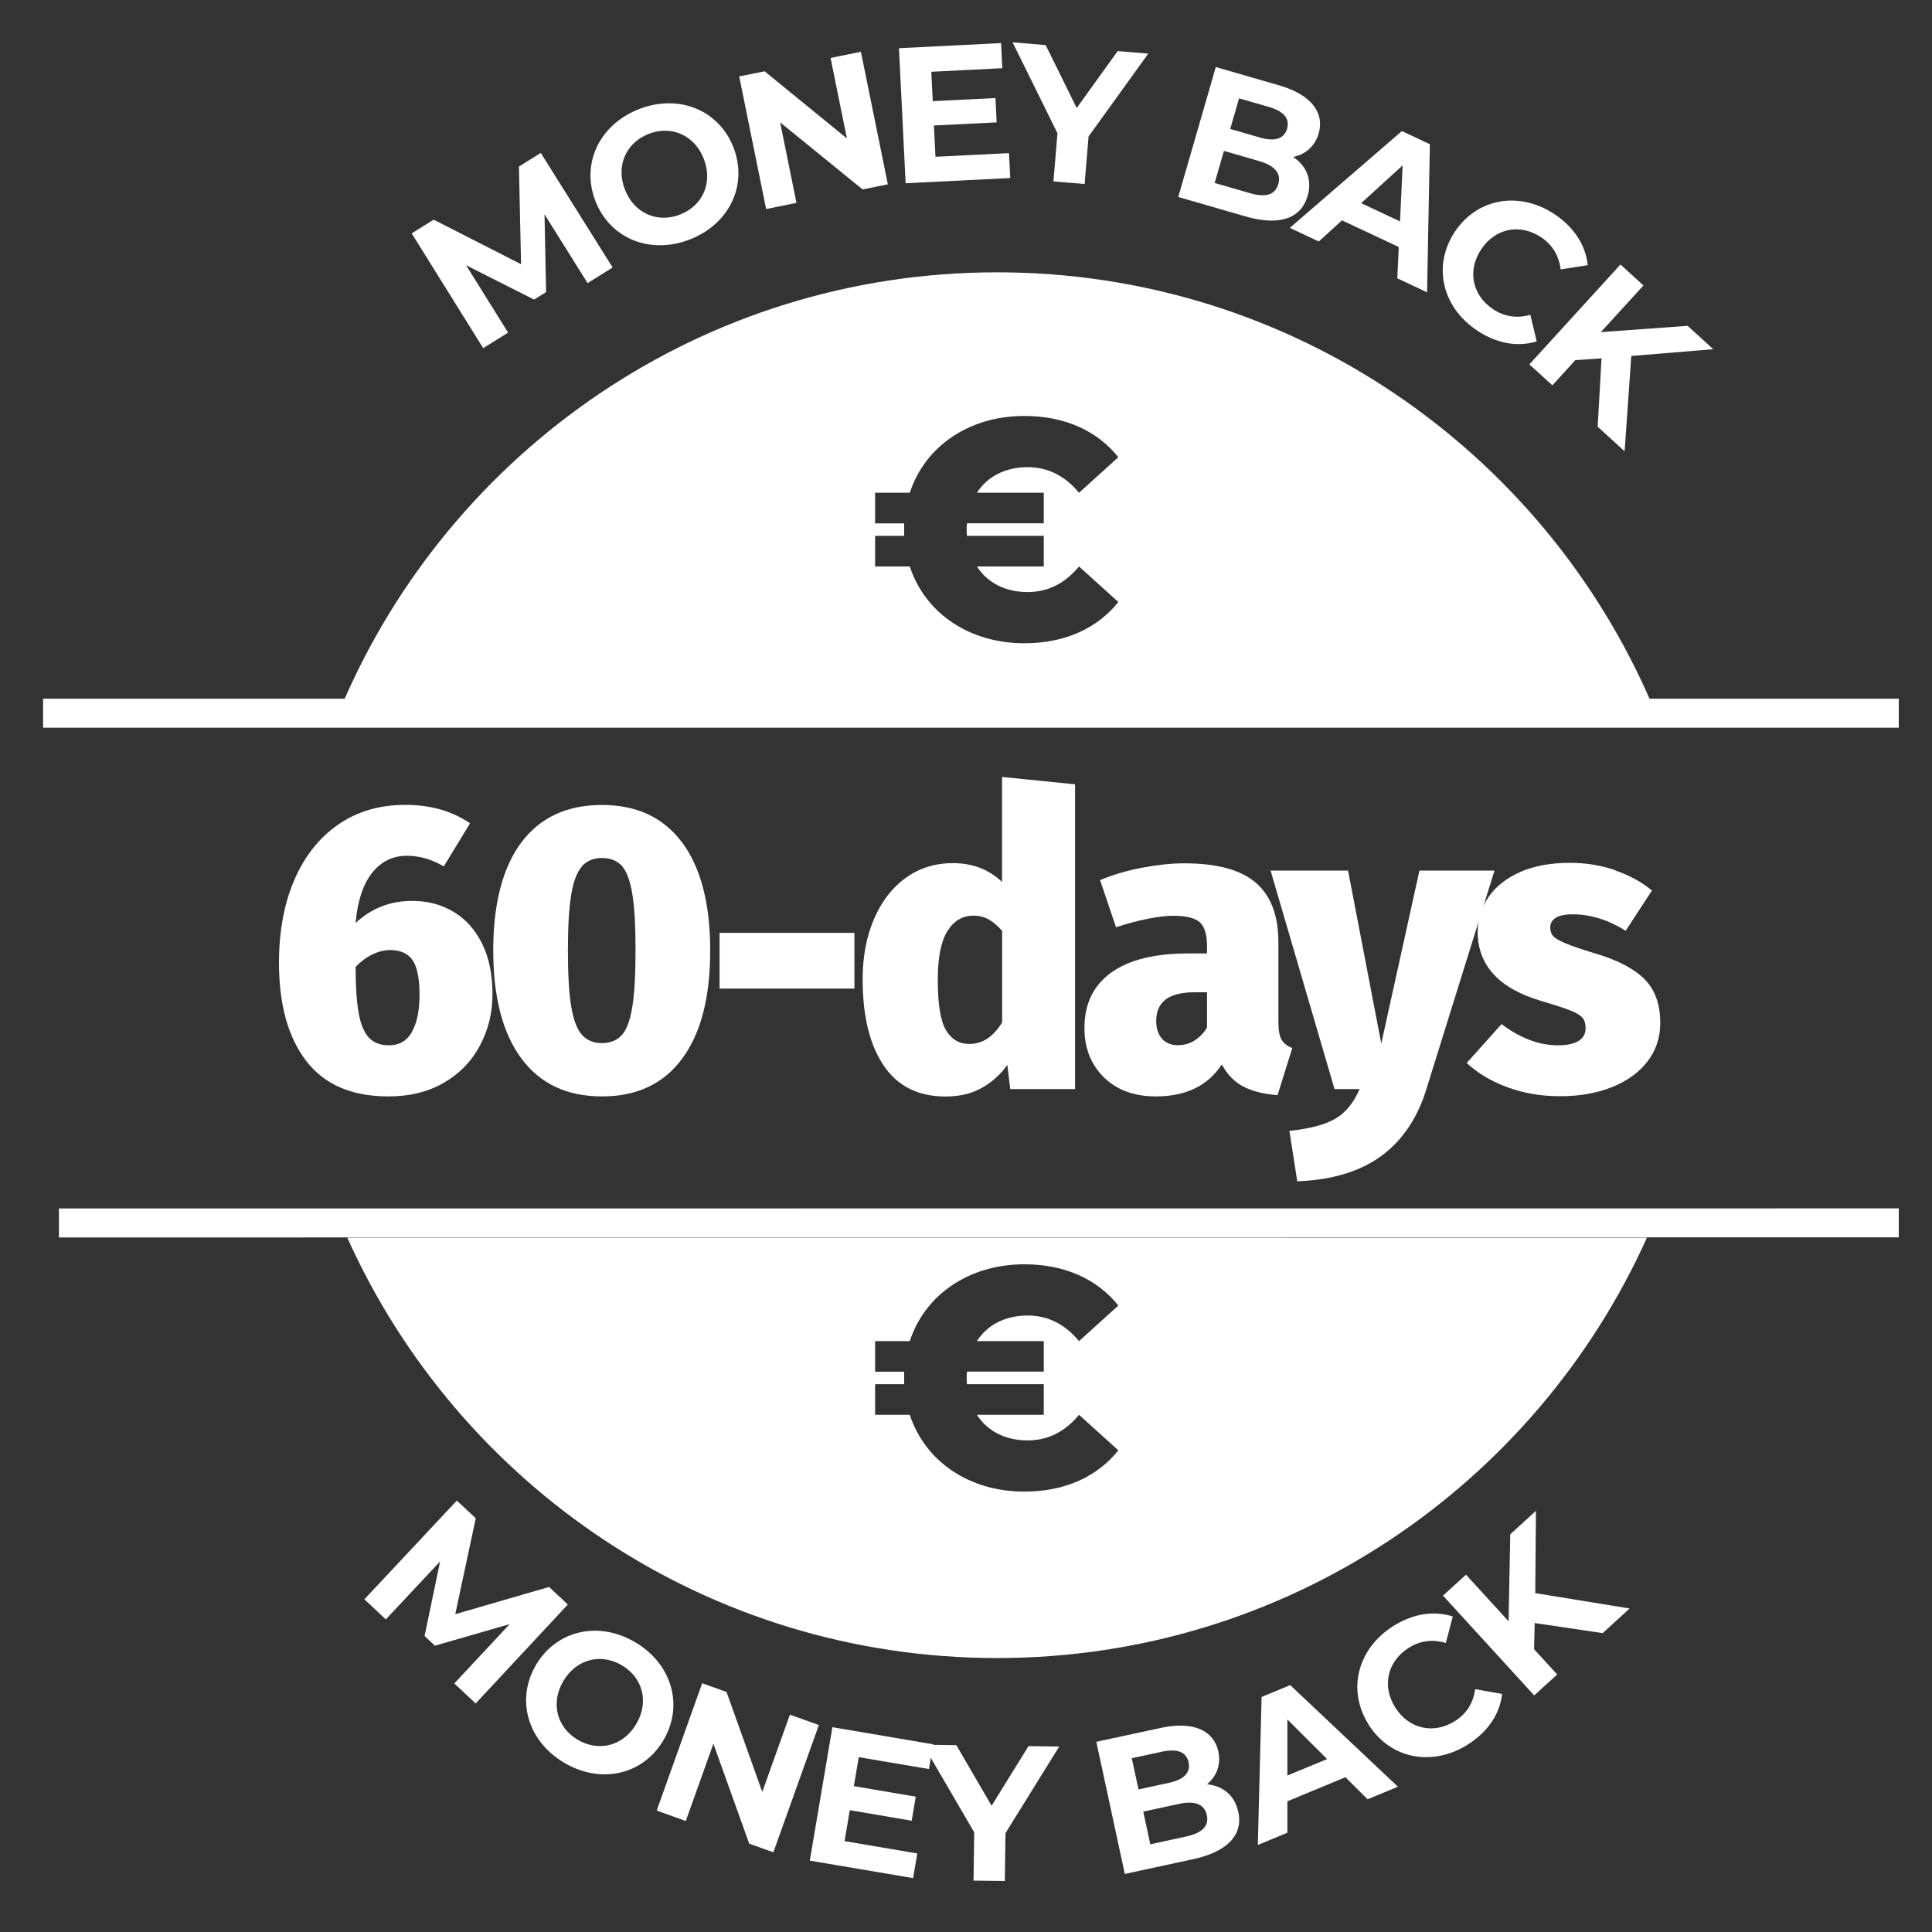 <?xml version="1.0" encoding="UTF-8"?>
<svg id="Layer_1" xmlns="http://www.w3.org/2000/svg" width="200" height="200" viewBox="0 0 200 200">
  <rect x="0" y="0" width="200" height="200" fill="#333333" stroke="none"/>
  <g>
    <path d="M60.83,29.31l-4.46-7.12.16,8.05-1.24.77-7.04-3.55,4.35,6.97-2.58,1.61-7.4-11.88,2.27-1.42,9.05,4.61-.22-10.11,2.26-1.41,7.44,11.86-2.58,1.61Z" fill="#fff"/>
    <path d="M61.64,20.82c-1.51-3.88.4-7.92,4.52-9.53,4.1-1.59,8.25.08,9.77,3.97,1.51,3.9-.42,7.93-4.52,9.53-4.12,1.6-8.26-.1-9.77-3.97ZM72.86,16.45c-.96-2.48-3.38-3.5-5.71-2.59-2.33.91-3.42,3.28-2.46,5.76.96,2.48,3.38,3.5,5.71,2.59,2.33-.91,3.42-3.28,2.46-5.76Z" fill="#fff"/>
    <path d="M89.12,5.36l2.79,13.72-2.61.53-8.54-6.94,1.69,8.33-3.14.64-2.79-13.73,2.63-.53,8.52,6.95-1.69-8.33,3.14-.64Z" fill="#fff"/>
    <path d="M104.45,15.83l.13,2.6-10.83.54-.69-13.98,10.57-.53.13,2.6-7.35.37.15,3.04,6.49-.32.12,2.52-6.49.32.16,3.24,7.61-.38Z" fill="#fff"/>
    <path d="M112.69,14.11l-.41,4.94-3.23-.27.42-4.98-4.65-9.42,3.43.29,3.21,6.51,4.24-5.89,3.17.26-6.17,8.56Z" fill="#fff"/>
    <path d="M135.36,20.29c-.67,2.32-2.9,3.14-6.44,2.11l-6.95-2.01,3.89-13.45,6.57,1.9c3.36.97,4.69,2.87,4.08,4.97-.39,1.34-1.38,2.18-2.64,2.44,1.36.91,1.99,2.34,1.5,4.03ZM132.33,19.06c.33-1.13-.38-1.92-2-2.39l-3.63-1.05-.96,3.32,3.63,1.05c1.61.47,2.62.22,2.96-.94ZM128.27,10.18l-.92,3.17,3.09.89c1.52.44,2.5.14,2.8-.92s-.37-1.81-1.89-2.25l-3.09-.89Z" fill="#fff"/>
    <path d="M144.8,25.57l-5.88-2.76-2.4,2.19-3-1.41,11.6-10.02,2.9,1.36-.29,15.33-3.08-1.45.15-3.24ZM144.93,22.91l.27-5.79-4.29,3.91,4.02,1.89Z" fill="#fff"/>
    <path d="M150.61,23.98c2.35-3.51,6.72-4.21,10.34-1.79,2.01,1.35,3.2,3.2,3.41,5.26l-2.8.44c-.18-1.42-.85-2.54-2.01-3.32-2.18-1.46-4.75-.96-6.21,1.23-1.47,2.19-.95,4.76,1.23,6.21,1.16.78,2.46.97,3.85.58l.66,2.75c-2,.61-4.17.22-6.19-1.14-3.61-2.41-4.62-6.72-2.27-10.23Z" fill="#fff"/>
    <path d="M165.79,37.1l-2.71.18-2.38,2.61-2.38-2.17,9.43-10.34,2.38,2.17-4.41,4.83,8.98-.65,2.66,2.42-8.49.7-.69,9.87-2.79-2.55.4-7.08Z" fill="#fff"/>
  </g>
  <g>
    <path d="M47.03,174.27l5.73-6.14-7.74,2.23-1.07-1,1.61-7.72-5.62,6-2.22-2.08,9.57-10.22,1.96,1.83-2.12,9.93,9.71-2.82,1.94,1.82-9.54,10.24-2.22-2.08Z" fill="#fff"/>
    <path d="M55.51,172.31c2.14-3.57,6.5-4.55,10.29-2.28,3.78,2.26,5,6.56,2.86,10.15s-6.51,4.54-10.29,2.28c-3.79-2.27-4.99-6.57-2.86-10.15ZM65.85,178.49c1.37-2.28.69-4.81-1.46-6.09-2.15-1.28-4.69-.69-6.06,1.6-1.36,2.28-.69,4.81,1.46,6.09,2.15,1.28,4.69.69,6.06-1.6Z" fill="#fff"/>
    <path d="M84.77,178.57l-4.71,13.18-2.5-.89-3.71-10.35-2.86,8-3.01-1.08,4.71-13.18,2.52.9,3.7,10.35,2.86-8,3.01,1.08Z" fill="#fff"/>
    <path d="M94.96,191.86l-.44,2.56-10.69-1.81,2.34-13.81,10.43,1.77-.44,2.56-7.26-1.23-.51,3,6.41,1.09-.42,2.49-6.41-1.09-.54,3.2,7.52,1.28Z" fill="#fff"/>
    <path d="M104.09,189.76l-.07,4.96-3.24-.04.07-5-5.29-9.07,3.44.05,3.65,6.27,3.82-6.17,3.18.04-5.56,8.96Z" fill="#fff"/>
    <path d="M128.19,187.54c.51,2.37-1.07,4.14-4.67,4.92l-7.08,1.53-2.95-13.68,6.68-1.44c3.42-.74,5.49.31,5.95,2.44.3,1.37-.18,2.58-1.17,3.4,1.63.16,2.86,1.12,3.23,2.84ZM117.16,182.01l.7,3.23,3.15-.68c1.54-.33,2.27-1.06,2.03-2.14-.23-1.07-1.19-1.42-2.73-1.09l-3.15.68ZM124.93,187.9c-.25-1.15-1.25-1.51-2.89-1.16l-3.69.8.73,3.38,3.69-.8c1.64-.36,2.41-1.05,2.16-2.23Z" fill="#fff"/>
    <path d="M139.27,183.98l-6,2.49v3.25s-3.06,1.27-3.06,1.27l.39-15.32,2.96-1.23,11.15,10.52-3.14,1.3-2.3-2.29ZM137.38,182.1l-4.11-4.1v5.8s4.11-1.7,4.11-1.7Z" fill="#fff"/>
    <path d="M141.69,178.54c-2.27-3.56-1.17-7.85,2.51-10.19,2.04-1.3,4.21-1.65,6.19-1.01l-.72,2.74c-1.37-.41-2.67-.24-3.85.51-2.21,1.41-2.79,3.96-1.37,6.19,1.42,2.22,3.98,2.78,6.19,1.37,1.18-.75,1.87-1.86,2.07-3.29l2.79.5c-.24,2.08-1.47,3.9-3.53,5.22-3.66,2.33-8.01,1.53-10.28-2.02Z" fill="#fff"/>
    <path d="M158.87,168.02l-.06,2.71,2.39,2.61-2.38,2.17-9.44-10.33,2.38-2.17,4.41,4.83.17-9.01,2.66-2.43-.07,8.52,9.77,1.59-2.79,2.55-7.02-1.04Z" fill="#fff"/>
  </g>
  <g>
    <path d="M46.97,94.4c1.26.76,2.24,1.87,2.95,3.31.71,1.44,1.06,3.17,1.06,5.18s-.43,3.7-1.29,5.33c-.86,1.63-2.11,2.92-3.73,3.86-1.63.95-3.54,1.42-5.75,1.42-3.79,0-6.63-1.22-8.51-3.67s-2.82-5.84-2.82-10.17c0-3.25.53-6.11,1.59-8.57,1.06-2.46,2.57-4.37,4.54-5.73,1.97-1.36,4.28-2.04,6.94-2.04s4.84.64,6.71,1.91l-2.72,4.46c-1.25-.74-2.52-1.1-3.82-1.1-1.47,0-2.67.59-3.61,1.78s-1.5,2.92-1.7,5.18c1.64-1.53,3.59-2.29,5.86-2.29,1.61,0,3.05.38,4.31,1.15ZM42.64,106.82c.52-.92.79-2.2.79-3.84s-.24-2.89-.72-3.59c-.48-.69-1.26-1.04-2.33-1.04-.59,0-1.2.15-1.83.45-.62.3-1.2.73-1.74,1.29,0,2.01.11,3.6.32,4.78s.57,2.02,1.06,2.55c.49.52,1.18.79,2.06.79,1.08,0,1.87-.46,2.4-1.38Z" fill="#fff"/>
    <path d="M70.63,87.23c1.92,2.6,2.89,6.32,2.89,11.16s-.96,8.57-2.89,11.18c-1.92,2.62-4.7,3.93-8.32,3.93s-6.4-1.31-8.34-3.93c-1.94-2.62-2.91-6.35-2.91-11.18s.97-8.59,2.91-11.18c1.94-2.59,4.72-3.88,8.34-3.88s6.39,1.3,8.32,3.91ZM60.23,89.71c-.51.58-.88,1.56-1.1,2.93-.23,1.37-.34,3.29-.34,5.75s.11,4.42.34,5.79c.23,1.37.59,2.35,1.1,2.93.51.58,1.2.87,2.08.87s1.56-.28,2.06-.83c.49-.55.86-1.51,1.08-2.89.23-1.37.34-3.33.34-5.88s-.11-4.51-.34-5.88c-.23-1.37-.59-2.33-1.08-2.87-.5-.54-1.18-.81-2.06-.81s-1.57.29-2.08.87Z" fill="#fff"/>
    <path d="M74.49,102.34v-5.77h13.96v5.77h-13.96Z" fill="#fff"/>
    <path d="M111.29,81.2v31.54h-6.71l-.3-2.5c-.68.96-1.55,1.75-2.61,2.36-1.06.61-2.33.91-3.8.91-2.83,0-4.97-1.08-6.41-3.23-1.44-2.15-2.16-5.12-2.16-8.91,0-2.32.39-4.39,1.17-6.22.78-1.82,1.87-3.25,3.29-4.27,1.41-1.02,3.04-1.53,4.88-1.53,2.04,0,3.73.65,5.09,1.95v-10.87l7.55.76ZM103.74,105.82v-9.46c-.48-.54-.95-.93-1.4-1.19-.45-.25-.98-.38-1.57-.38-1.13,0-2.03.53-2.69,1.59-.67,1.06-1,2.74-1,5.03,0,2.55.28,4.29.85,5.24.57.95,1.37,1.42,2.42,1.42,1.36,0,2.49-.75,3.4-2.25Z" fill="#fff"/>
    <path d="M132.66,107.6c.21.4.59.69,1.12.89l-1.53,4.88c-1.44-.11-2.62-.41-3.54-.89-.92-.48-1.66-1.24-2.23-2.29-1.44,2.21-3.72,3.31-6.83,3.31-2.23,0-4.03-.66-5.37-1.97-1.34-1.32-2.02-3.02-2.02-5.11,0-2.49.92-4.4,2.76-5.73,1.84-1.33,4.5-1.99,7.98-1.99h1.95v-.76c0-1.22-.26-2.04-.76-2.48-.51-.44-1.43-.66-2.76-.66-.71,0-1.59.11-2.65.32s-2.14.5-3.25.87l-1.65-4.88c1.36-.57,2.81-1,4.37-1.29s3-.45,4.33-.45c3.39,0,5.87.67,7.43,2.02,1.56,1.34,2.33,3.4,2.33,6.18v8.23c0,.82.11,1.43.32,1.83ZM123.66,107.71c.52-.33.96-.77,1.29-1.34v-3.65h-1.27c-1.36,0-2.36.25-3.01.74-.65.5-.98,1.24-.98,2.23,0,.76.2,1.37.59,1.83.4.45.95.68,1.66.68.62,0,1.2-.16,1.72-.49Z" fill="#fff"/>
    <path d="M147.66,112.74c-.93,3.03-2.5,5.34-4.69,6.94-2.19,1.6-5.09,2.47-8.68,2.61l-.81-5.22c2.15-.23,3.75-.66,4.8-1.29s1.87-1.65,2.46-3.04h-2.59l-6.62-22.62h8.02l3.44,17.91,3.95-17.91h7.77l-7.05,22.62Z" fill="#fff"/>
    <path d="M167.21,90.11c1.49.51,2.75,1.2,3.8,2.08l-2.72,4.16c-1.81-1.13-3.64-1.7-5.48-1.7-.79,0-1.38.12-1.76.36-.38.24-.57.57-.57,1,0,.37.1.67.3.89.2.23.62.47,1.25.74.64.27,1.65.62,3.04,1.04,2.32.68,4.03,1.56,5.14,2.65,1.1,1.09,1.66,2.61,1.66,4.56,0,1.53-.45,2.87-1.34,4.01-.89,1.15-2.12,2.03-3.69,2.65s-3.35.93-5.33.93-3.73-.3-5.41-.91c-1.68-.61-3.11-1.45-4.27-2.53l3.61-4.03c.88.68,1.82,1.22,2.82,1.61,1,.4,2.02.59,3.04.59.91,0,1.61-.15,2.1-.45.5-.3.74-.74.74-1.34,0-.45-.11-.81-.32-1.06s-.62-.5-1.21-.74c-.59-.24-1.61-.57-3.06-1-4.39-1.3-6.58-3.69-6.58-7.17,0-1.33.38-2.54,1.15-3.63.76-1.09,1.86-1.94,3.29-2.57,1.43-.62,3.13-.93,5.11-.93,1.64,0,3.21.25,4.69.76Z" fill="#fff"/>
  </g>
  <path d="M103.22,28.19c-30.44,0-56.57,18.46-67.82,44.79h135.64c-11.25-26.33-37.38-44.79-67.82-44.79ZM108.05,51v3.17h-7.95c-.03.23-.03.42-.03.65s0,.42.03.65h7.95v3.17h-6.92c1.07,1.68,2.94,2.65,5.24,2.65,2.17,0,3.91-.94,5.33-2.65l4.07,3.68c-2.2,2.75-5.56,4.27-9.73,4.27-5.72,0-10.28-3.13-11.86-7.95h-3.59v-3.17h3.01v-1.29h-3.01v-3.17h3.59c1.58-4.82,6.14-7.95,11.86-7.95,4.17,0,7.53,1.52,9.73,4.27l-4.07,3.68c-1.42-1.71-3.17-2.65-5.33-2.65-2.29,0-4.17.97-5.24,2.65h6.92Z" fill="#fff"/>
  <path d="M35.95,128.12c11.53,25.66,37.31,43.52,67.27,43.52s55.73-17.87,67.27-43.52H35.95ZM108.05,138.82v3.17h-7.95c-.03.23-.03.42-.03.65s0,.42.03.65h7.95v3.17h-6.92c1.07,1.68,2.94,2.65,5.24,2.65,2.17,0,3.91-.94,5.33-2.65l4.07,3.68c-2.2,2.75-5.56,4.27-9.73,4.27-5.72,0-10.28-3.13-11.86-7.95h-3.59v-3.17h3.01v-1.29h-3.01v-3.17h3.59c1.58-4.82,6.14-7.95,11.86-7.95,4.17,0,7.53,1.52,9.73,4.27l-4.07,3.68c-1.42-1.71-3.17-2.65-5.33-2.65-2.29,0-4.17.97-5.24,2.65h6.92Z" fill="#fff"/>
  <line x1="4.46" y1="73.83" x2="196.56" y2="73.83" fill="none" stroke="#fff" stroke-miterlimit="10" stroke-width="3"/>
  <line x1="6.1" y1="126.6" x2="196.56" y2="126.59" fill="none" stroke="#fff" stroke-miterlimit="10" stroke-width="3"/>
</svg>
